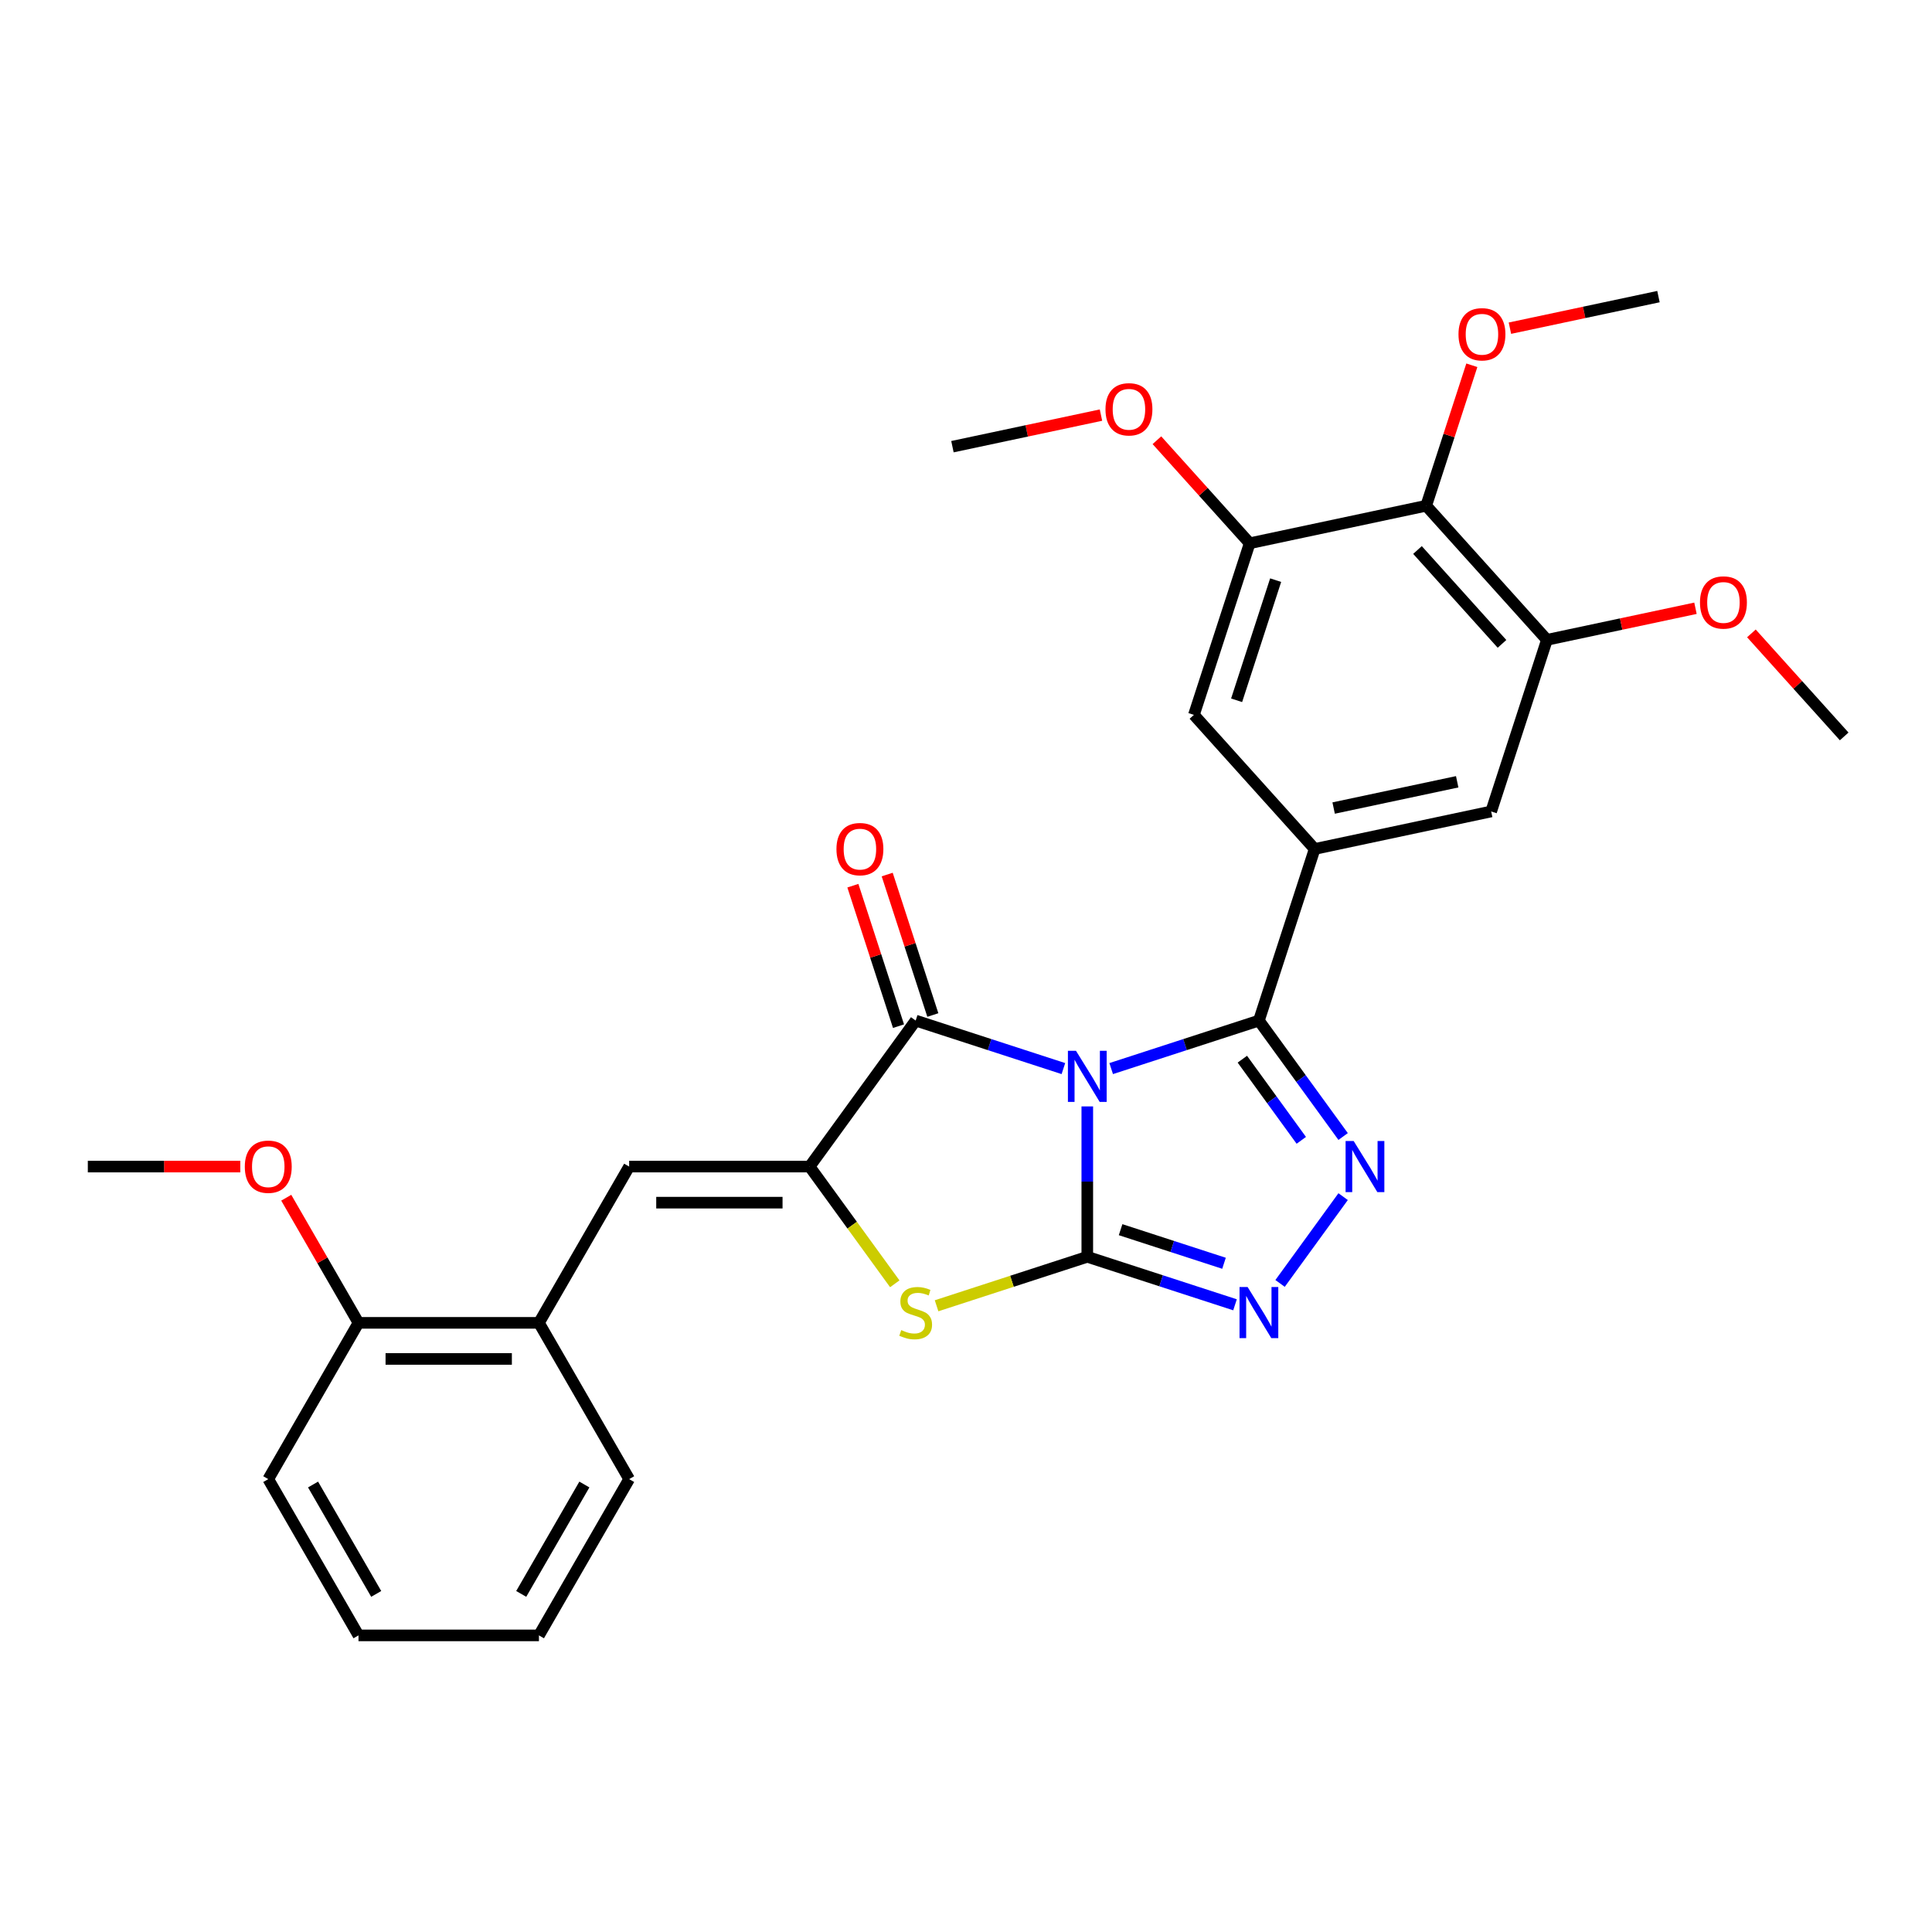 <?xml version='1.0' encoding='iso-8859-1'?>
<svg version='1.1' baseProfile='full'
              xmlns='http://www.w3.org/2000/svg'
                      xmlns:rdkit='http://www.rdkit.org/xml'
                      xmlns:xlink='http://www.w3.org/1999/xlink'
                  xml:space='preserve'
width='1000px' height='1000px' viewBox='0 0 1000 1000'>
<!-- END OF HEADER -->
<rect style='opacity:1.0;fill:#FFFFFF;stroke:none' width='1000' height='1000' x='0' y='0'> </rect>
<path class='bond-0' d='M 562.78,572.678 L 562.78,611.597' style='fill:none;fill-rule:evenodd;stroke:#0000FF;stroke-width:6px;stroke-linecap:butt;stroke-linejoin:miter;stroke-opacity:1' />
<path class='bond-0' d='M 562.78,611.597 L 562.78,650.517' style='fill:none;fill-rule:evenodd;stroke:#000000;stroke-width:6px;stroke-linecap:butt;stroke-linejoin:miter;stroke-opacity:1' />
<path class='bond-1' d='M 575.146,553.099 L 613.377,540.677' style='fill:none;fill-rule:evenodd;stroke:#0000FF;stroke-width:6px;stroke-linecap:butt;stroke-linejoin:miter;stroke-opacity:1' />
<path class='bond-1' d='M 613.377,540.677 L 651.608,528.255' style='fill:none;fill-rule:evenodd;stroke:#000000;stroke-width:6px;stroke-linecap:butt;stroke-linejoin:miter;stroke-opacity:1' />
<path class='bond-2' d='M 550.414,553.099 L 512.183,540.677' style='fill:none;fill-rule:evenodd;stroke:#0000FF;stroke-width:6px;stroke-linecap:butt;stroke-linejoin:miter;stroke-opacity:1' />
<path class='bond-2' d='M 512.183,540.677 L 473.951,528.255' style='fill:none;fill-rule:evenodd;stroke:#000000;stroke-width:6px;stroke-linecap:butt;stroke-linejoin:miter;stroke-opacity:1' />
<path class='bond-5' d='M 562.78,650.517 L 601.011,662.939' style='fill:none;fill-rule:evenodd;stroke:#000000;stroke-width:6px;stroke-linecap:butt;stroke-linejoin:miter;stroke-opacity:1' />
<path class='bond-5' d='M 601.011,662.939 L 639.242,675.361' style='fill:none;fill-rule:evenodd;stroke:#0000FF;stroke-width:6px;stroke-linecap:butt;stroke-linejoin:miter;stroke-opacity:1' />
<path class='bond-5' d='M 580.021,636.478 L 606.783,645.173' style='fill:none;fill-rule:evenodd;stroke:#000000;stroke-width:6px;stroke-linecap:butt;stroke-linejoin:miter;stroke-opacity:1' />
<path class='bond-5' d='M 606.783,645.173 L 633.545,653.869' style='fill:none;fill-rule:evenodd;stroke:#0000FF;stroke-width:6px;stroke-linecap:butt;stroke-linejoin:miter;stroke-opacity:1' />
<path class='bond-6' d='M 562.78,650.517 L 523.773,663.191' style='fill:none;fill-rule:evenodd;stroke:#000000;stroke-width:6px;stroke-linecap:butt;stroke-linejoin:miter;stroke-opacity:1' />
<path class='bond-6' d='M 523.773,663.191 L 484.767,675.865' style='fill:none;fill-rule:evenodd;stroke:#CCCC00;stroke-width:6px;stroke-linecap:butt;stroke-linejoin:miter;stroke-opacity:1' />
<path class='bond-4' d='M 651.608,528.255 L 673.405,558.256' style='fill:none;fill-rule:evenodd;stroke:#000000;stroke-width:6px;stroke-linecap:butt;stroke-linejoin:miter;stroke-opacity:1' />
<path class='bond-4' d='M 673.405,558.256 L 695.201,588.257' style='fill:none;fill-rule:evenodd;stroke:#0000FF;stroke-width:6px;stroke-linecap:butt;stroke-linejoin:miter;stroke-opacity:1' />
<path class='bond-4' d='M 643.035,548.235 L 658.292,569.236' style='fill:none;fill-rule:evenodd;stroke:#000000;stroke-width:6px;stroke-linecap:butt;stroke-linejoin:miter;stroke-opacity:1' />
<path class='bond-4' d='M 658.292,569.236 L 673.55,590.236' style='fill:none;fill-rule:evenodd;stroke:#0000FF;stroke-width:6px;stroke-linecap:butt;stroke-linejoin:miter;stroke-opacity:1' />
<path class='bond-7' d='M 651.608,528.255 L 680.47,439.427' style='fill:none;fill-rule:evenodd;stroke:#000000;stroke-width:6px;stroke-linecap:butt;stroke-linejoin:miter;stroke-opacity:1' />
<path class='bond-3' d='M 473.951,528.255 L 419.053,603.817' style='fill:none;fill-rule:evenodd;stroke:#000000;stroke-width:6px;stroke-linecap:butt;stroke-linejoin:miter;stroke-opacity:1' />
<path class='bond-15' d='M 482.834,525.369 L 471.022,489.015' style='fill:none;fill-rule:evenodd;stroke:#000000;stroke-width:6px;stroke-linecap:butt;stroke-linejoin:miter;stroke-opacity:1' />
<path class='bond-15' d='M 471.022,489.015 L 459.21,452.662' style='fill:none;fill-rule:evenodd;stroke:#FF0000;stroke-width:6px;stroke-linecap:butt;stroke-linejoin:miter;stroke-opacity:1' />
<path class='bond-15' d='M 465.069,531.142 L 453.257,494.788' style='fill:none;fill-rule:evenodd;stroke:#000000;stroke-width:6px;stroke-linecap:butt;stroke-linejoin:miter;stroke-opacity:1' />
<path class='bond-15' d='M 453.257,494.788 L 441.445,458.434' style='fill:none;fill-rule:evenodd;stroke:#FF0000;stroke-width:6px;stroke-linecap:butt;stroke-linejoin:miter;stroke-opacity:1' />
<path class='bond-8' d='M 419.053,603.817 L 325.653,603.817' style='fill:none;fill-rule:evenodd;stroke:#000000;stroke-width:6px;stroke-linecap:butt;stroke-linejoin:miter;stroke-opacity:1' />
<path class='bond-8' d='M 405.043,622.497 L 339.663,622.497' style='fill:none;fill-rule:evenodd;stroke:#000000;stroke-width:6px;stroke-linecap:butt;stroke-linejoin:miter;stroke-opacity:1' />
<path class='bond-29' d='M 419.053,603.817 L 441.094,634.155' style='fill:none;fill-rule:evenodd;stroke:#000000;stroke-width:6px;stroke-linecap:butt;stroke-linejoin:miter;stroke-opacity:1' />
<path class='bond-29' d='M 441.094,634.155 L 463.136,664.493' style='fill:none;fill-rule:evenodd;stroke:#CCCC00;stroke-width:6px;stroke-linecap:butt;stroke-linejoin:miter;stroke-opacity:1' />
<path class='bond-30' d='M 695.201,619.378 L 662.564,664.3' style='fill:none;fill-rule:evenodd;stroke:#0000FF;stroke-width:6px;stroke-linecap:butt;stroke-linejoin:miter;stroke-opacity:1' />
<path class='bond-12' d='M 680.47,439.427 L 617.973,370.018' style='fill:none;fill-rule:evenodd;stroke:#000000;stroke-width:6px;stroke-linecap:butt;stroke-linejoin:miter;stroke-opacity:1' />
<path class='bond-13' d='M 680.47,439.427 L 771.828,420.008' style='fill:none;fill-rule:evenodd;stroke:#000000;stroke-width:6px;stroke-linecap:butt;stroke-linejoin:miter;stroke-opacity:1' />
<path class='bond-13' d='M 690.29,418.243 L 754.241,404.649' style='fill:none;fill-rule:evenodd;stroke:#000000;stroke-width:6px;stroke-linecap:butt;stroke-linejoin:miter;stroke-opacity:1' />
<path class='bond-14' d='M 325.653,603.817 L 278.953,684.704' style='fill:none;fill-rule:evenodd;stroke:#000000;stroke-width:6px;stroke-linecap:butt;stroke-linejoin:miter;stroke-opacity:1' />
<path class='bond-9' d='M 738.194,261.771 L 800.69,331.18' style='fill:none;fill-rule:evenodd;stroke:#000000;stroke-width:6px;stroke-linecap:butt;stroke-linejoin:miter;stroke-opacity:1' />
<path class='bond-9' d='M 733.687,284.681 L 777.434,333.268' style='fill:none;fill-rule:evenodd;stroke:#000000;stroke-width:6px;stroke-linecap:butt;stroke-linejoin:miter;stroke-opacity:1' />
<path class='bond-17' d='M 738.194,261.771 L 750.006,225.417' style='fill:none;fill-rule:evenodd;stroke:#000000;stroke-width:6px;stroke-linecap:butt;stroke-linejoin:miter;stroke-opacity:1' />
<path class='bond-17' d='M 750.006,225.417 L 761.818,189.063' style='fill:none;fill-rule:evenodd;stroke:#FF0000;stroke-width:6px;stroke-linecap:butt;stroke-linejoin:miter;stroke-opacity:1' />
<path class='bond-31' d='M 738.194,261.771 L 646.835,281.19' style='fill:none;fill-rule:evenodd;stroke:#000000;stroke-width:6px;stroke-linecap:butt;stroke-linejoin:miter;stroke-opacity:1' />
<path class='bond-10' d='M 800.69,331.18 L 771.828,420.008' style='fill:none;fill-rule:evenodd;stroke:#000000;stroke-width:6px;stroke-linecap:butt;stroke-linejoin:miter;stroke-opacity:1' />
<path class='bond-19' d='M 800.69,331.18 L 839.131,323.009' style='fill:none;fill-rule:evenodd;stroke:#000000;stroke-width:6px;stroke-linecap:butt;stroke-linejoin:miter;stroke-opacity:1' />
<path class='bond-19' d='M 839.131,323.009 L 877.572,314.838' style='fill:none;fill-rule:evenodd;stroke:#FF0000;stroke-width:6px;stroke-linecap:butt;stroke-linejoin:miter;stroke-opacity:1' />
<path class='bond-11' d='M 646.835,281.19 L 617.973,370.018' style='fill:none;fill-rule:evenodd;stroke:#000000;stroke-width:6px;stroke-linecap:butt;stroke-linejoin:miter;stroke-opacity:1' />
<path class='bond-11' d='M 660.272,300.286 L 640.068,362.466' style='fill:none;fill-rule:evenodd;stroke:#000000;stroke-width:6px;stroke-linecap:butt;stroke-linejoin:miter;stroke-opacity:1' />
<path class='bond-18' d='M 646.835,281.19 L 622.826,254.524' style='fill:none;fill-rule:evenodd;stroke:#000000;stroke-width:6px;stroke-linecap:butt;stroke-linejoin:miter;stroke-opacity:1' />
<path class='bond-18' d='M 622.826,254.524 L 598.816,227.859' style='fill:none;fill-rule:evenodd;stroke:#FF0000;stroke-width:6px;stroke-linecap:butt;stroke-linejoin:miter;stroke-opacity:1' />
<path class='bond-16' d='M 278.953,684.704 L 185.554,684.704' style='fill:none;fill-rule:evenodd;stroke:#000000;stroke-width:6px;stroke-linecap:butt;stroke-linejoin:miter;stroke-opacity:1' />
<path class='bond-16' d='M 264.943,703.383 L 199.564,703.383' style='fill:none;fill-rule:evenodd;stroke:#000000;stroke-width:6px;stroke-linecap:butt;stroke-linejoin:miter;stroke-opacity:1' />
<path class='bond-21' d='M 278.953,684.704 L 325.653,765.59' style='fill:none;fill-rule:evenodd;stroke:#000000;stroke-width:6px;stroke-linecap:butt;stroke-linejoin:miter;stroke-opacity:1' />
<path class='bond-20' d='M 185.554,684.704 L 166.858,652.321' style='fill:none;fill-rule:evenodd;stroke:#000000;stroke-width:6px;stroke-linecap:butt;stroke-linejoin:miter;stroke-opacity:1' />
<path class='bond-20' d='M 166.858,652.321 L 148.161,619.938' style='fill:none;fill-rule:evenodd;stroke:#FF0000;stroke-width:6px;stroke-linecap:butt;stroke-linejoin:miter;stroke-opacity:1' />
<path class='bond-22' d='M 185.554,684.704 L 138.854,765.59' style='fill:none;fill-rule:evenodd;stroke:#000000;stroke-width:6px;stroke-linecap:butt;stroke-linejoin:miter;stroke-opacity:1' />
<path class='bond-23' d='M 781.533,169.865 L 819.974,161.695' style='fill:none;fill-rule:evenodd;stroke:#FF0000;stroke-width:6px;stroke-linecap:butt;stroke-linejoin:miter;stroke-opacity:1' />
<path class='bond-23' d='M 819.974,161.695 L 858.415,153.524' style='fill:none;fill-rule:evenodd;stroke:#000000;stroke-width:6px;stroke-linecap:butt;stroke-linejoin:miter;stroke-opacity:1' />
<path class='bond-25' d='M 569.862,214.857 L 531.421,223.028' style='fill:none;fill-rule:evenodd;stroke:#FF0000;stroke-width:6px;stroke-linecap:butt;stroke-linejoin:miter;stroke-opacity:1' />
<path class='bond-25' d='M 531.421,223.028 L 492.981,231.199' style='fill:none;fill-rule:evenodd;stroke:#000000;stroke-width:6px;stroke-linecap:butt;stroke-linejoin:miter;stroke-opacity:1' />
<path class='bond-24' d='M 906.526,327.84 L 930.536,354.505' style='fill:none;fill-rule:evenodd;stroke:#FF0000;stroke-width:6px;stroke-linecap:butt;stroke-linejoin:miter;stroke-opacity:1' />
<path class='bond-24' d='M 930.536,354.505 L 954.545,381.171' style='fill:none;fill-rule:evenodd;stroke:#000000;stroke-width:6px;stroke-linecap:butt;stroke-linejoin:miter;stroke-opacity:1' />
<path class='bond-26' d='M 124.377,603.817 L 84.916,603.817' style='fill:none;fill-rule:evenodd;stroke:#FF0000;stroke-width:6px;stroke-linecap:butt;stroke-linejoin:miter;stroke-opacity:1' />
<path class='bond-26' d='M 84.916,603.817 L 45.455,603.817' style='fill:none;fill-rule:evenodd;stroke:#000000;stroke-width:6px;stroke-linecap:butt;stroke-linejoin:miter;stroke-opacity:1' />
<path class='bond-27' d='M 325.653,765.59 L 278.953,846.476' style='fill:none;fill-rule:evenodd;stroke:#000000;stroke-width:6px;stroke-linecap:butt;stroke-linejoin:miter;stroke-opacity:1' />
<path class='bond-27' d='M 302.471,768.383 L 269.781,825.003' style='fill:none;fill-rule:evenodd;stroke:#000000;stroke-width:6px;stroke-linecap:butt;stroke-linejoin:miter;stroke-opacity:1' />
<path class='bond-32' d='M 138.854,765.59 L 185.554,846.476' style='fill:none;fill-rule:evenodd;stroke:#000000;stroke-width:6px;stroke-linecap:butt;stroke-linejoin:miter;stroke-opacity:1' />
<path class='bond-32' d='M 162.036,768.383 L 194.726,825.003' style='fill:none;fill-rule:evenodd;stroke:#000000;stroke-width:6px;stroke-linecap:butt;stroke-linejoin:miter;stroke-opacity:1' />
<path class='bond-28' d='M 278.953,846.476 L 185.554,846.476' style='fill:none;fill-rule:evenodd;stroke:#000000;stroke-width:6px;stroke-linecap:butt;stroke-linejoin:miter;stroke-opacity:1' />
<path  class='atom-0' d='M 556.933 543.892
L 565.6 557.902
Q 566.46 559.284, 567.842 561.787
Q 569.224 564.291, 569.299 564.44
L 569.299 543.892
L 572.811 543.892
L 572.811 570.343
L 569.187 570.343
L 559.884 555.025
Q 558.801 553.232, 557.643 551.177
Q 556.522 549.122, 556.186 548.487
L 556.186 570.343
L 552.749 570.343
L 552.749 543.892
L 556.933 543.892
' fill='#0000FF'/>
<path  class='atom-5' d='M 700.66 590.592
L 709.327 604.602
Q 710.187 605.984, 711.569 608.487
Q 712.951 610.99, 713.026 611.14
L 713.026 590.592
L 716.538 590.592
L 716.538 617.043
L 712.914 617.043
L 703.611 601.725
Q 702.528 599.932, 701.37 597.877
Q 700.249 595.822, 699.913 595.187
L 699.913 617.043
L 696.476 617.043
L 696.476 590.592
L 700.66 590.592
' fill='#0000FF'/>
<path  class='atom-6' d='M 645.761 666.154
L 654.429 680.164
Q 655.288 681.546, 656.67 684.049
Q 658.052 686.552, 658.127 686.702
L 658.127 666.154
L 661.639 666.154
L 661.639 692.604
L 658.015 692.604
L 648.713 677.287
Q 647.629 675.494, 646.471 673.439
Q 645.35 671.384, 645.014 670.749
L 645.014 692.604
L 641.577 692.604
L 641.577 666.154
L 645.761 666.154
' fill='#0000FF'/>
<path  class='atom-7' d='M 466.479 688.457
Q 466.778 688.57, 468.011 689.093
Q 469.244 689.616, 470.589 689.952
Q 471.971 690.251, 473.316 690.251
Q 475.819 690.251, 477.276 689.055
Q 478.734 687.822, 478.734 685.693
Q 478.734 684.236, 477.986 683.339
Q 477.276 682.443, 476.156 681.957
Q 475.035 681.471, 473.167 680.911
Q 470.813 680.201, 469.394 679.528
Q 468.011 678.856, 467.003 677.436
Q 466.031 676.017, 466.031 673.626
Q 466.031 670.301, 468.273 668.246
Q 470.552 666.191, 475.035 666.191
Q 478.098 666.191, 481.573 667.648
L 480.714 670.525
Q 477.538 669.217, 475.147 669.217
Q 472.569 669.217, 471.149 670.301
Q 469.73 671.347, 469.767 673.177
Q 469.767 674.597, 470.477 675.456
Q 471.224 676.316, 472.27 676.801
Q 473.354 677.287, 475.147 677.847
Q 477.538 678.594, 478.958 679.342
Q 480.377 680.089, 481.386 681.621
Q 482.432 683.115, 482.432 685.693
Q 482.432 689.354, 479.966 691.334
Q 477.538 693.277, 473.466 693.277
Q 471.112 693.277, 469.319 692.754
Q 467.563 692.268, 465.471 691.409
L 466.479 688.457
' fill='#CCCC00'/>
<path  class='atom-16' d='M 432.947 439.502
Q 432.947 433.151, 436.086 429.602
Q 439.224 426.052, 445.089 426.052
Q 450.955 426.052, 454.093 429.602
Q 457.231 433.151, 457.231 439.502
Q 457.231 445.928, 454.056 449.589
Q 450.88 453.213, 445.089 453.213
Q 439.261 453.213, 436.086 449.589
Q 432.947 445.965, 432.947 439.502
M 445.089 450.224
Q 449.124 450.224, 451.291 447.534
Q 453.495 444.807, 453.495 439.502
Q 453.495 434.309, 451.291 431.694
Q 449.124 429.041, 445.089 429.041
Q 441.055 429.041, 438.85 431.656
Q 436.683 434.272, 436.683 439.502
Q 436.683 444.844, 438.85 447.534
Q 441.055 450.224, 445.089 450.224
' fill='#FF0000'/>
<path  class='atom-18' d='M 754.914 173.017
Q 754.914 166.666, 758.052 163.117
Q 761.191 159.568, 767.056 159.568
Q 772.922 159.568, 776.06 163.117
Q 779.198 166.666, 779.198 173.017
Q 779.198 179.443, 776.022 183.104
Q 772.847 186.728, 767.056 186.728
Q 761.228 186.728, 758.052 183.104
Q 754.914 179.481, 754.914 173.017
M 767.056 183.74
Q 771.091 183.74, 773.258 181.05
Q 775.462 178.322, 775.462 173.017
Q 775.462 167.824, 773.258 165.209
Q 771.091 162.557, 767.056 162.557
Q 763.021 162.557, 760.817 165.172
Q 758.65 167.787, 758.65 173.017
Q 758.65 178.36, 760.817 181.05
Q 763.021 183.74, 767.056 183.74
' fill='#FF0000'/>
<path  class='atom-19' d='M 572.197 211.855
Q 572.197 205.504, 575.335 201.955
Q 578.474 198.405, 584.339 198.405
Q 590.205 198.405, 593.343 201.955
Q 596.481 205.504, 596.481 211.855
Q 596.481 218.281, 593.305 221.942
Q 590.13 225.566, 584.339 225.566
Q 578.511 225.566, 575.335 221.942
Q 572.197 218.318, 572.197 211.855
M 584.339 222.577
Q 588.374 222.577, 590.541 219.887
Q 592.745 217.16, 592.745 211.855
Q 592.745 206.662, 590.541 204.047
Q 588.374 201.394, 584.339 201.394
Q 580.304 201.394, 578.1 204.009
Q 575.933 206.625, 575.933 211.855
Q 575.933 217.197, 578.1 219.887
Q 580.304 222.577, 584.339 222.577
' fill='#FF0000'/>
<path  class='atom-20' d='M 879.907 311.836
Q 879.907 305.485, 883.045 301.936
Q 886.183 298.386, 892.049 298.386
Q 897.914 298.386, 901.053 301.936
Q 904.191 305.485, 904.191 311.836
Q 904.191 318.262, 901.015 321.923
Q 897.84 325.547, 892.049 325.547
Q 886.221 325.547, 883.045 321.923
Q 879.907 318.299, 879.907 311.836
M 892.049 322.558
Q 896.084 322.558, 898.251 319.868
Q 900.455 317.141, 900.455 311.836
Q 900.455 306.643, 898.251 304.028
Q 896.084 301.375, 892.049 301.375
Q 888.014 301.375, 885.81 303.99
Q 883.643 306.606, 883.643 311.836
Q 883.643 317.178, 885.81 319.868
Q 888.014 322.558, 892.049 322.558
' fill='#FF0000'/>
<path  class='atom-21' d='M 126.712 603.892
Q 126.712 597.541, 129.85 593.992
Q 132.989 590.442, 138.854 590.442
Q 144.72 590.442, 147.858 593.992
Q 150.996 597.541, 150.996 603.892
Q 150.996 610.318, 147.82 613.979
Q 144.645 617.603, 138.854 617.603
Q 133.026 617.603, 129.85 613.979
Q 126.712 610.355, 126.712 603.892
M 138.854 614.614
Q 142.889 614.614, 145.056 611.924
Q 147.26 609.197, 147.26 603.892
Q 147.26 598.699, 145.056 596.084
Q 142.889 593.431, 138.854 593.431
Q 134.819 593.431, 132.615 596.046
Q 130.448 598.662, 130.448 603.892
Q 130.448 609.234, 132.615 611.924
Q 134.819 614.614, 138.854 614.614
' fill='#FF0000'/>
</svg>
